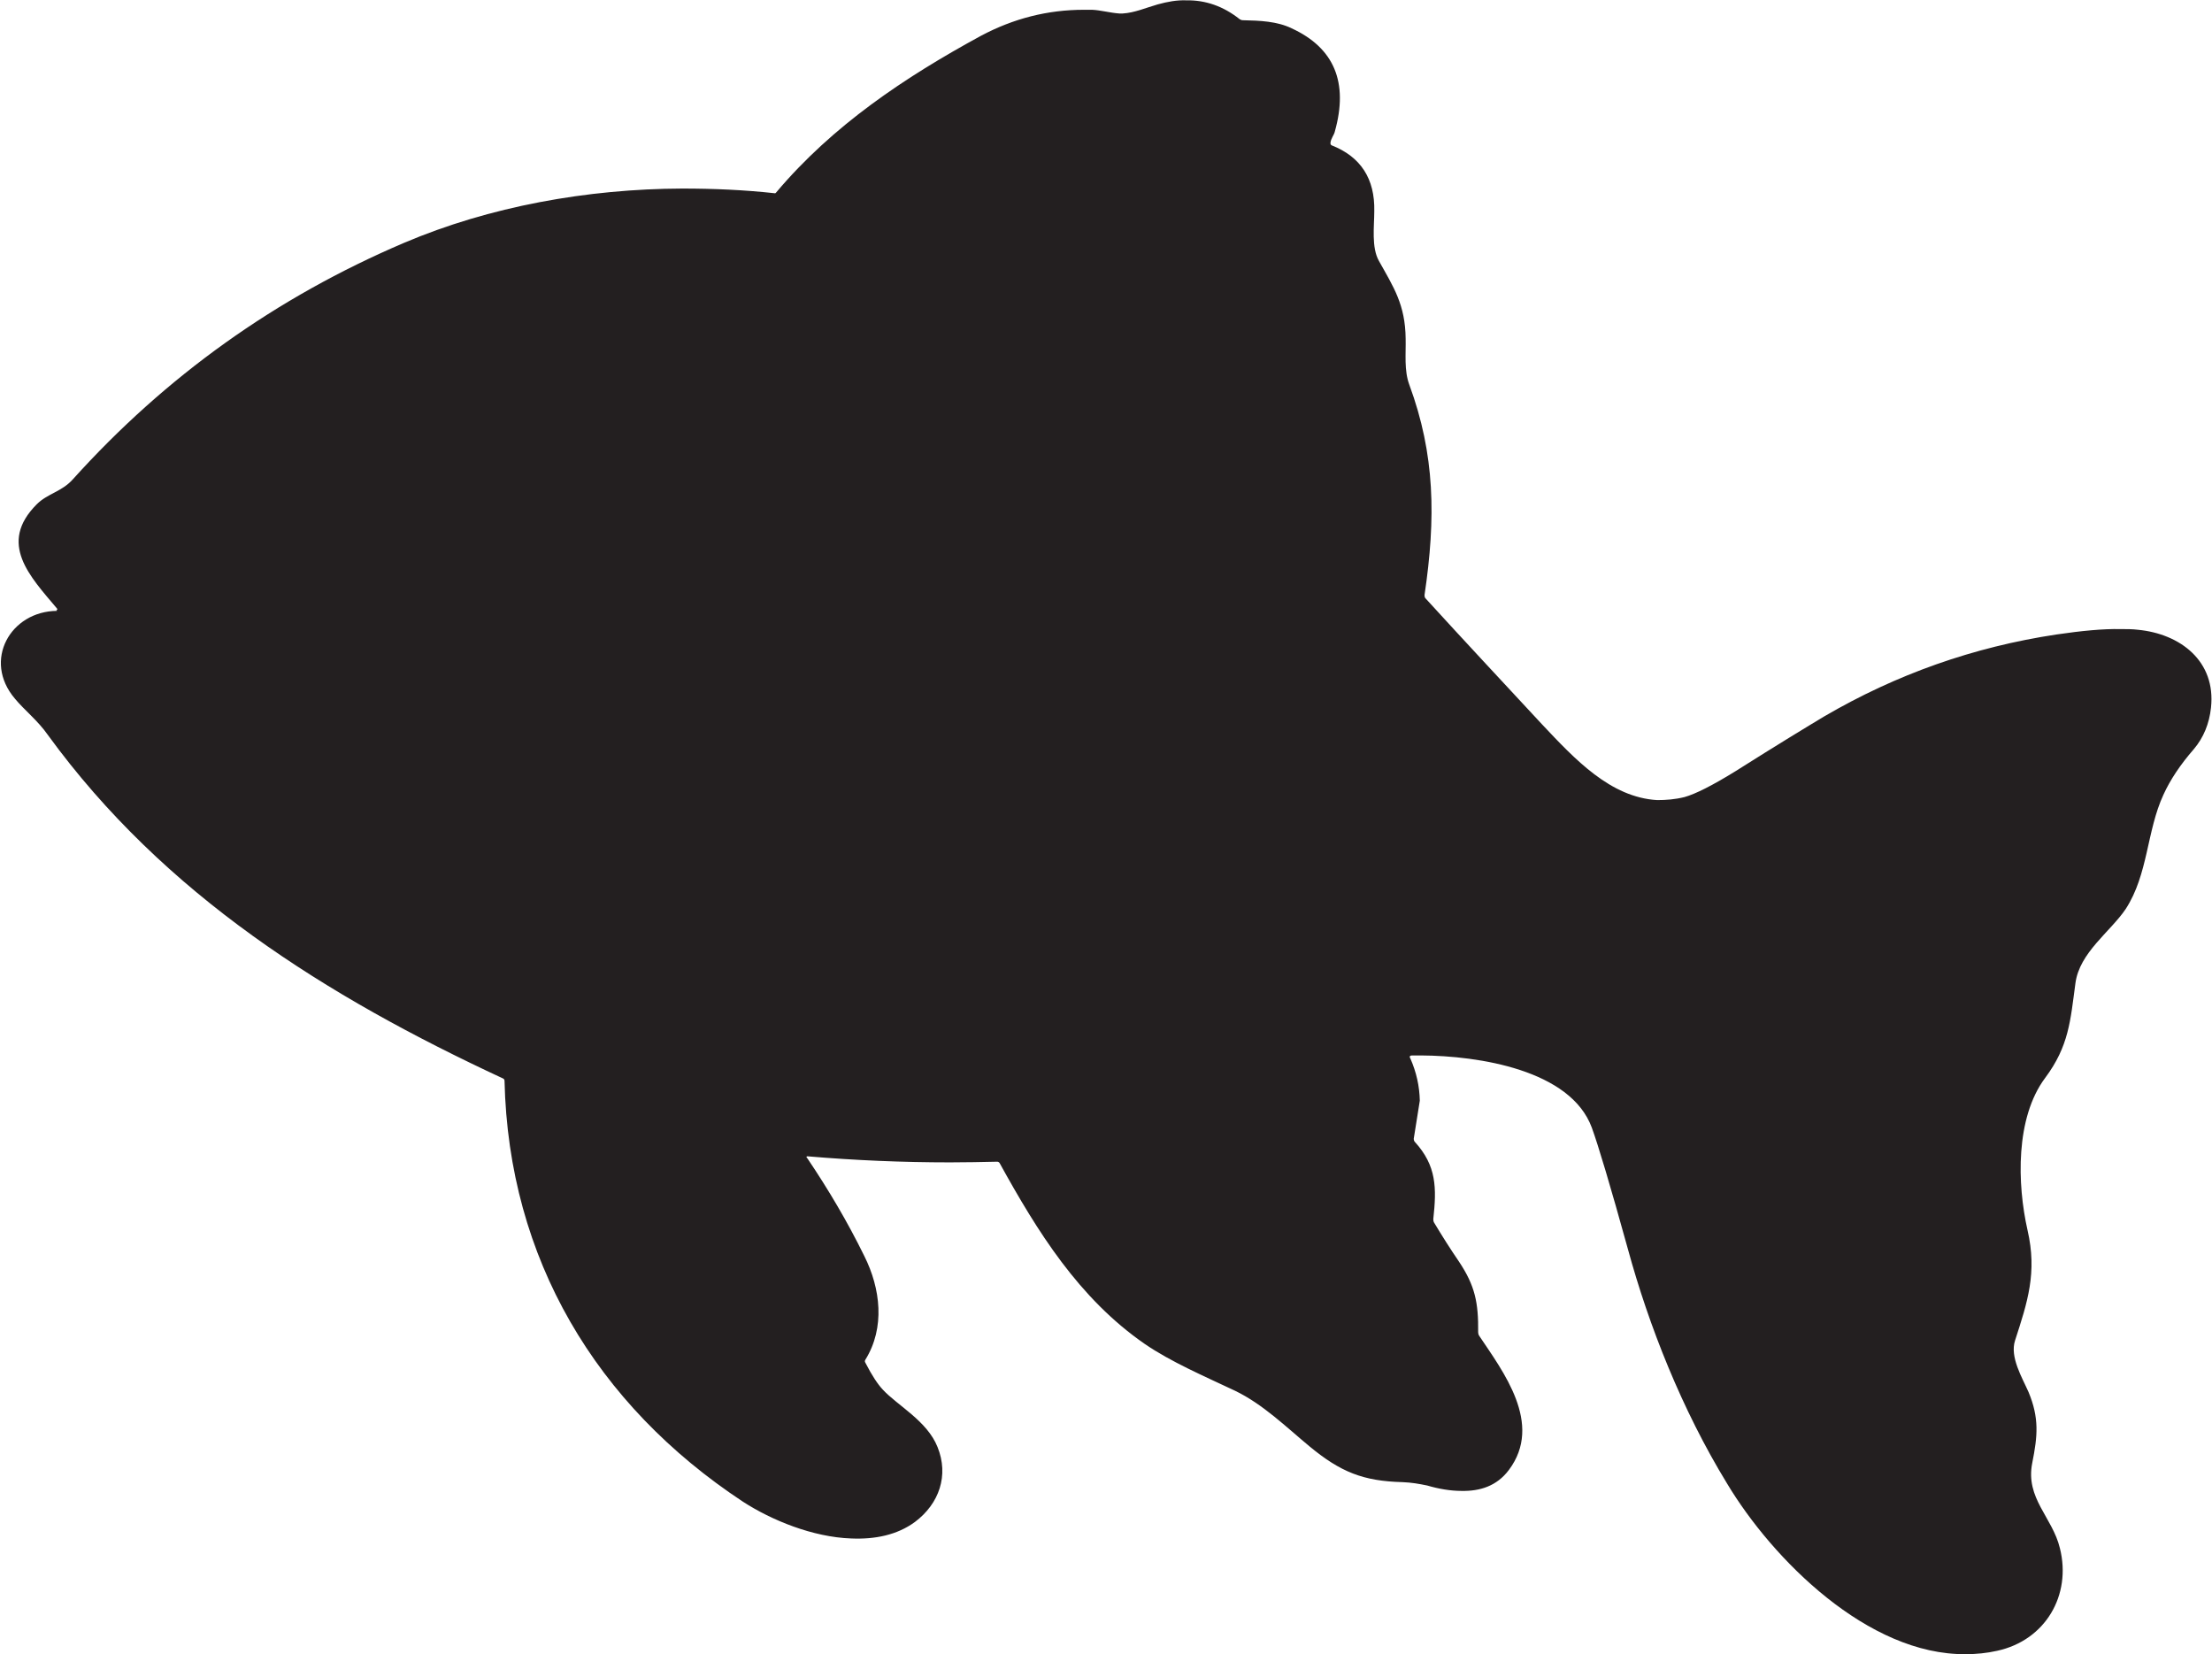 <?xml version="1.0" encoding="UTF-8"?>
<svg id="Layer_2" data-name="Layer 2" xmlns="http://www.w3.org/2000/svg" viewBox="0 0 65.59 49.04">
  <defs>
    <style>
      .cls-1 {
        fill: #231f20;
      }
    </style>
  </defs>
  <g id="Layer_1-2" data-name="Layer 1">
    <path class="cls-1" d="M1.67,18.09s.05-.01,.02-.05c-.8-.95-1.76-1.93-.6-3.09,.32-.32,.74-.37,1.07-.74,2.76-3.06,6.02-5.39,9.82-7.01,2.54-1.08,5.43-1.6,8.25-1.61,.93,0,1.85,.04,2.75,.14,.02,0,.03-.02,.04-.03,1.67-1.98,3.81-3.41,6.07-4.64,.96-.51,1.97-.77,3.05-.77,.08,0,.16,0,.24,0,.25,.01,.53,.09,.81,.11,.03,0,.06,0,.1,0,.35-.02,.69-.17,1.04-.27,.29-.08,.57-.13,.84-.12,.57-.01,1.1,.17,1.59,.56,.03,.02,.06,.03,.1,.03,.49,.01,1.01,.03,1.44,.24,1.26,.58,1.69,1.6,1.28,3.06-.02,.1-.12,.21-.13,.34,0,.03,.01,.06,.04,.07,.86,.34,1.28,.99,1.26,1.95,0,.44-.09,1.08,.14,1.48,.43,.77,.78,1.29,.79,2.3,.01,.45-.05,.94,.11,1.37,.76,2.06,.79,3.94,.45,6.23,0,.03,0,.07,.03,.1,1.14,1.25,2.3,2.49,3.45,3.73,.98,1.04,2.03,2.17,3.42,2.25,.26,0,.53-.02,.81-.09,.32-.09,.82-.34,1.5-.76,1.25-.79,2.14-1.33,2.64-1.63,2.14-1.25,4.43-2.06,6.89-2.43,.75-.11,1.38-.17,1.89-.16,.19,0,.36,0,.52,.02,1.26,.12,2.32,.93,2.17,2.31-.05,.47-.22,.89-.51,1.23-.4,.46-.7,.91-.9,1.35-.5,1.08-.45,2.36-1.12,3.39-.46,.68-1.37,1.29-1.49,2.2-.15,1.11-.19,1.86-.9,2.81-.88,1.18-.83,3.14-.52,4.51,.29,1.26,0,2.13-.37,3.27-.16,.49,.21,1.1,.4,1.53,.32,.77,.27,1.3,.11,2.1-.21,1.05,.6,1.61,.82,2.53,.35,1.39-.43,2.73-1.86,3.04-.31,.07-.62,.1-.93,.1-2.9,.03-5.73-2.81-7.08-5.06-1.34-2.19-2.32-4.68-2.94-6.95-.52-1.88-.88-3.08-1.07-3.6-.63-1.71-3.35-2.13-5.06-2.14-.09,0-.19,0-.27,0-.06,0-.09,.03-.05,.09,.18,.41,.27,.82,.28,1.25l-.18,1.13s0,.06,.03,.09c.65,.71,.65,1.37,.55,2.29,0,.03,0,.06,.02,.1,.24,.4,.48,.78,.74,1.16,.48,.72,.58,1.22,.57,2.1,0,.03,.01,.07,.03,.1,.7,1.05,1.91,2.61,.88,3.98-.36,.48-.86,.63-1.4,.62-.33,0-.68-.06-1.02-.16-.24-.05-.47-.09-.73-.1-1.17-.03-1.84-.3-2.76-1.06-.7-.58-1.38-1.25-2.21-1.65-.91-.43-1.91-.86-2.68-1.39-1.95-1.35-3.18-3.33-4.3-5.36-.02-.03-.05-.04-.07-.04-.47,.01-.93,.02-1.4,.02-1.41,0-2.82-.06-4.23-.18-.03,0-.04,.03,0,.06,.62,.92,1.19,1.88,1.69,2.9,.48,.96,.62,2.12,.03,3.07-.02,.03-.02,.06,0,.09,.2,.39,.37,.64,.51,.79,.44,.48,1.32,.93,1.63,1.71,.34,.84,.05,1.68-.67,2.22-.53,.39-1.19,.52-1.89,.49-1.14-.04-2.36-.54-3.21-1.09-4.35-2.87-6.95-7.2-7.07-12.48,0-.03-.02-.06-.05-.07-5.23-2.43-10.04-5.44-13.49-10.18-.29-.42-.71-.75-.98-1.08-.96-1.13-.13-2.59,1.25-2.6Z"/>
  </g>
</svg>
